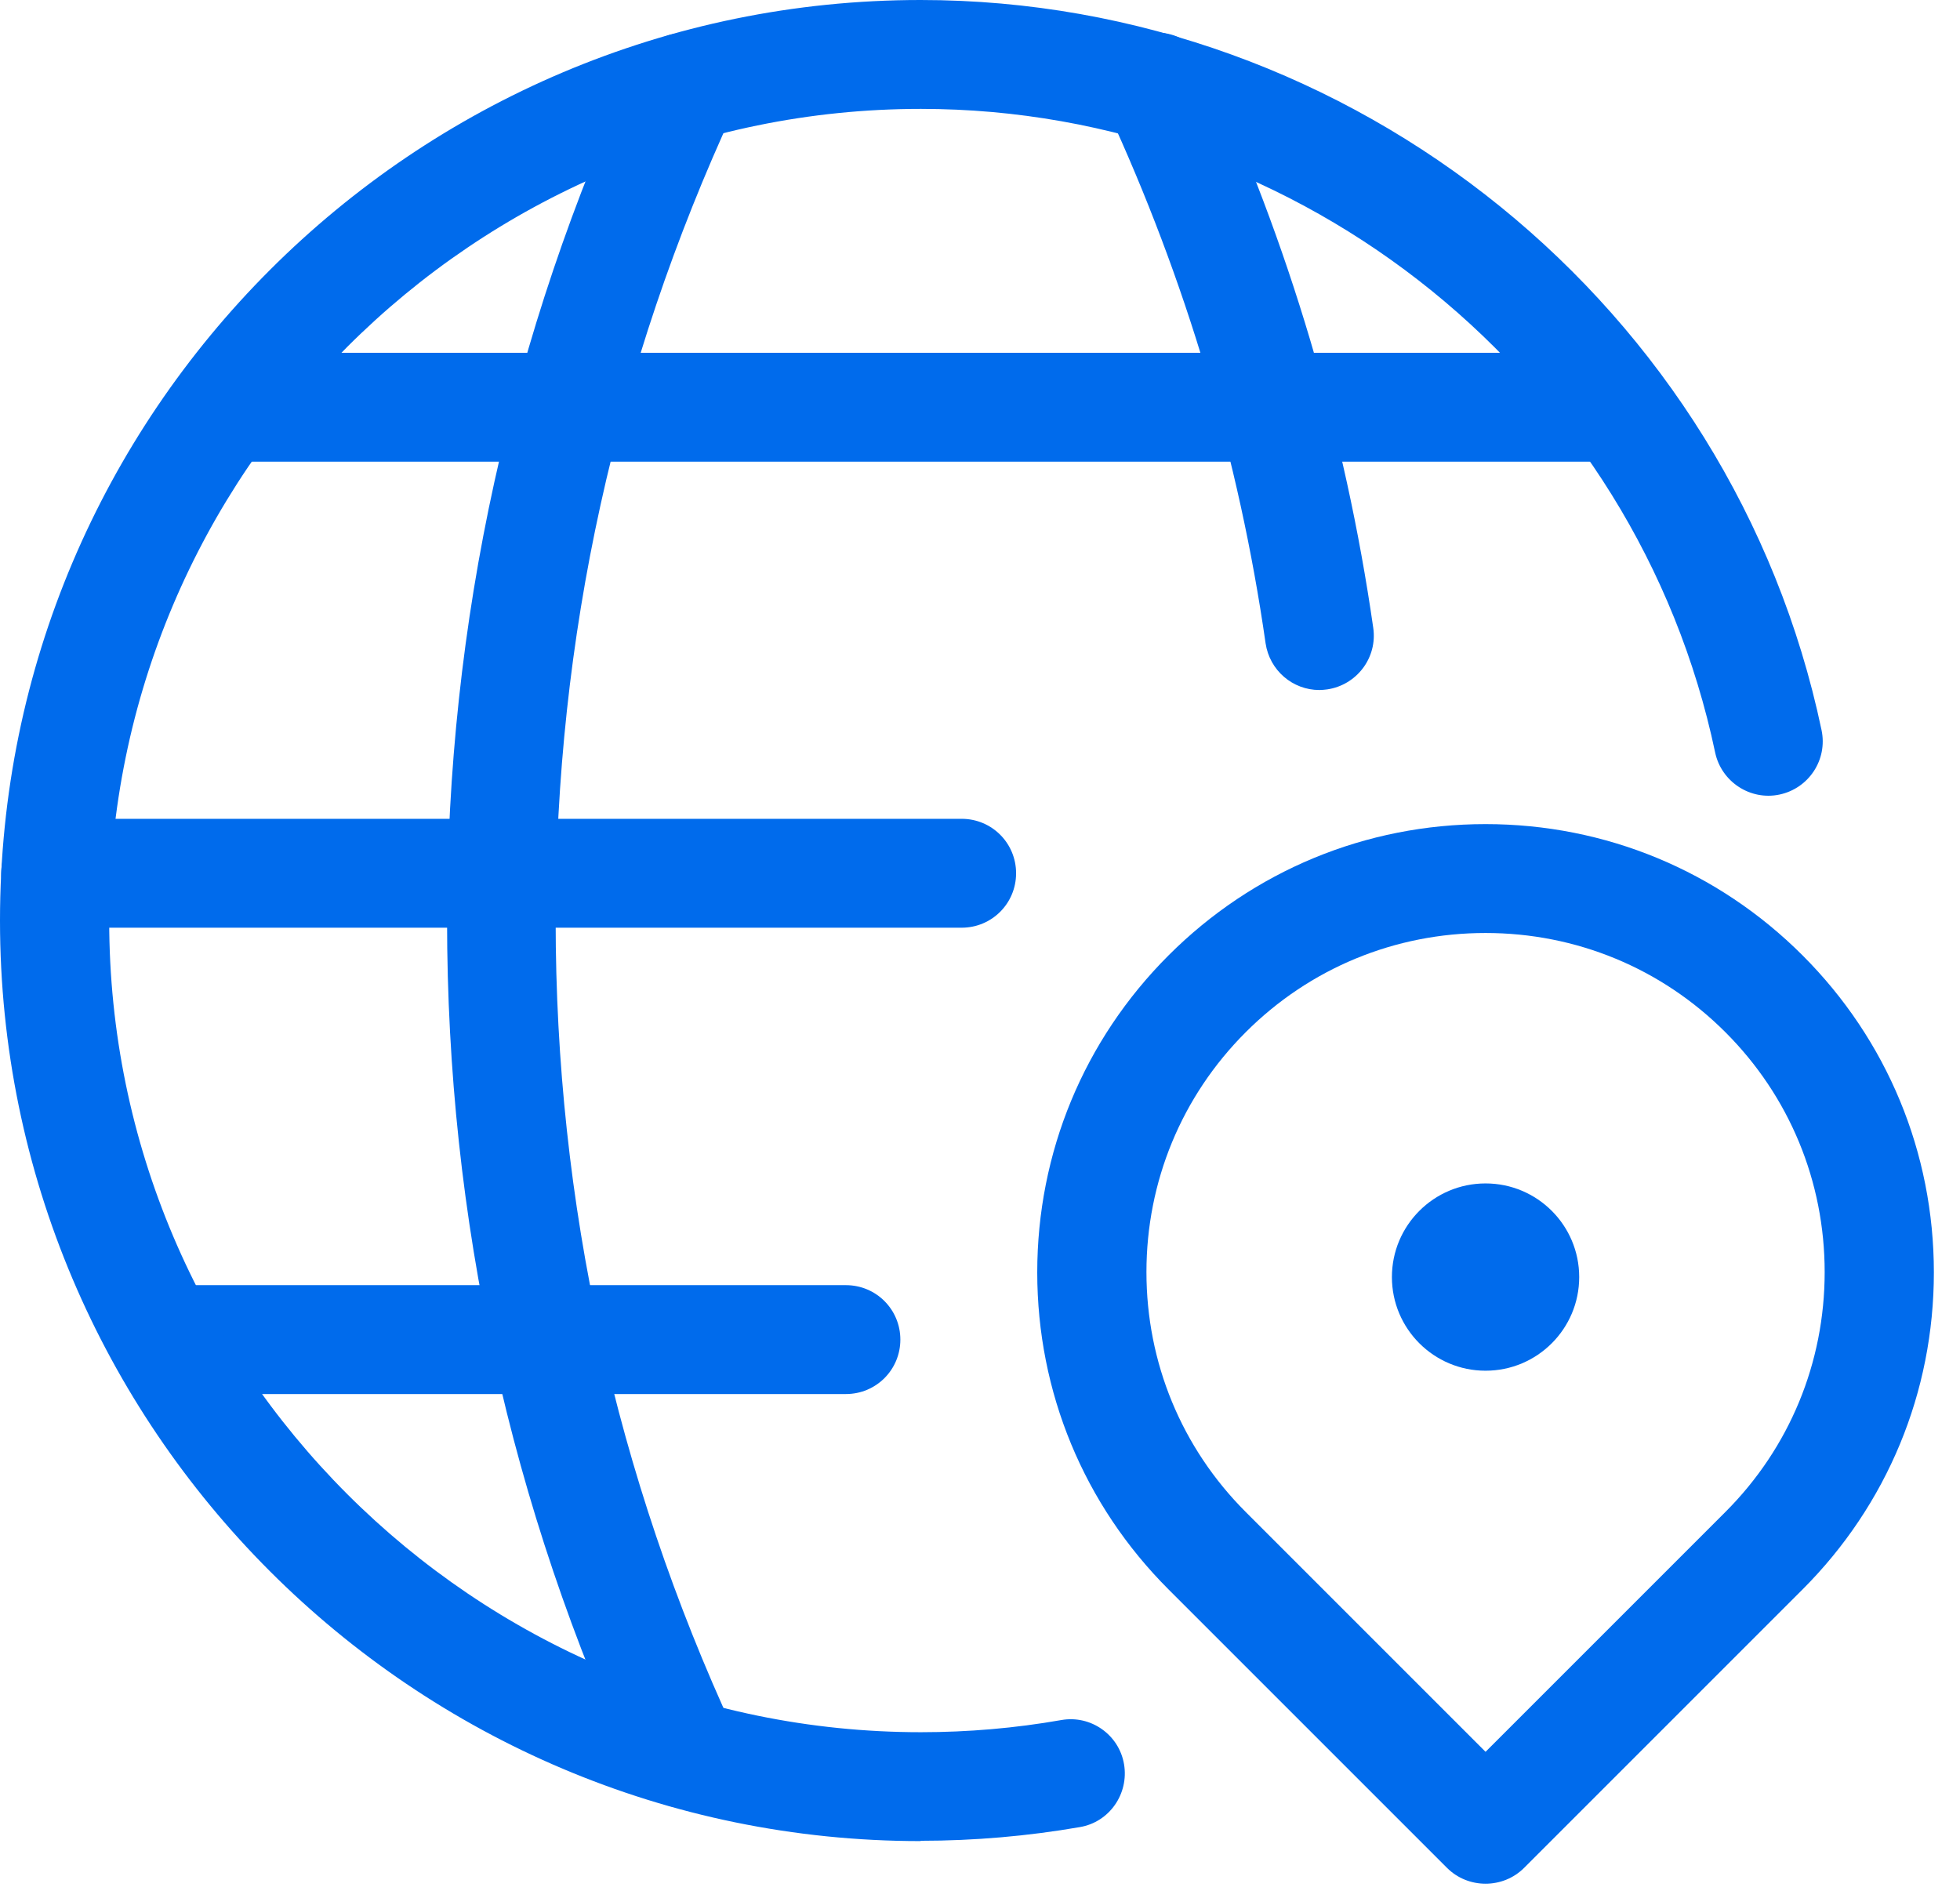<?xml version="1.0" encoding="utf-8"?>
<svg xmlns="http://www.w3.org/2000/svg" width="63" height="61" viewBox="0 0 63 61" fill="none">
<path d="M47.75 60.55C47.3 60.55 46.85 60.38 46.51 60.04L37.56 51.09C34.84 48.37 33.34 44.75 33.34 40.9C33.34 37.05 34.84 33.43 37.56 30.71C40.28 27.99 43.9 26.49 47.75 26.49C51.6 26.49 55.22 27.99 57.94 30.71C60.66 33.43 62.16 37.05 62.16 40.9C62.16 44.75 60.66 48.37 57.94 51.09L48.99 60.04C48.65 60.38 48.2 60.55 47.75 60.55V60.55ZM47.75 29.99C44.84 29.99 42.1 31.12 40.04 33.18C37.98 35.24 36.85 37.98 36.85 40.89C36.85 43.8 37.98 46.54 40.04 48.6L47.75 56.31L55.46 48.6C57.52 46.54 58.65 43.8 58.65 40.89C58.65 37.98 57.52 35.24 55.46 33.18C53.4 31.12 50.66 29.99 47.75 29.99V29.99Z" fill="#006BEC"/>
<path d="M47.75 44.06C49.413 44.06 50.76 42.712 50.76 41.05C50.76 39.388 49.413 38.04 47.75 38.04C46.088 38.04 44.74 39.388 44.74 41.05C44.74 42.712 46.088 44.06 47.75 44.06Z" fill="#006BEC"/>
<path d="M51.78 14.84H7.9C6.93 14.84 6.15 14.06 6.15 13.09C6.15 12.12 6.93 11.34 7.9 11.34H51.78C52.75 11.34 53.53 12.12 53.53 13.09C53.53 14.06 52.75 14.84 51.78 14.84Z" fill="#006BEC"/>
<path d="M30.91 29.82H1.79C0.82 29.82 0.04 29.04 0.04 28.07C0.04 27.1 0.82 26.32 1.79 26.32H30.91C31.88 26.32 32.66 27.1 32.66 28.07C32.66 29.04 31.88 29.82 30.91 29.82Z" fill="#006BEC"/>
<path d="M27.19 44.81H5.49C4.52 44.81 3.74 44.03 3.74 43.06C3.74 42.09 4.52 41.31 5.49 41.31H27.19C28.16 41.31 28.94 42.09 28.94 43.06C28.94 44.03 28.16 44.81 27.19 44.81Z" fill="#006BEC"/>
<path d="M29.59 59.18C13.27 59.18 0 45.91 0 29.59C0 13.27 13.28 0 29.59 0C43.51 0 55.69 9.87 58.55 23.47C58.75 24.42 58.14 25.34 57.2 25.54C56.26 25.74 55.33 25.13 55.13 24.19C52.61 12.2 41.87 3.5 29.6 3.5C15.21 3.5 3.51 15.21 3.51 29.59C3.51 43.97 15.22 55.68 29.6 55.68C31.12 55.68 32.63 55.55 34.11 55.29C35.06 55.12 35.97 55.76 36.13 56.71C36.29 57.66 35.66 58.57 34.71 58.73C33.04 59.02 31.31 59.17 29.6 59.17L29.59 59.18Z" fill="#006BEC"/>
<path d="M42.41 22.18C41.55 22.18 40.81 21.55 40.68 20.68C39.83 14.75 38.11 8.98 35.59 3.53C35.18 2.65 35.57 1.61 36.44 1.21C37.32 0.8 38.36 1.19 38.76 2.06C41.43 7.82 43.24 13.92 44.14 20.18C44.28 21.14 43.61 22.02 42.66 22.16C42.58 22.17 42.49 22.18 42.41 22.18V22.18Z" fill="#006BEC"/>
<path d="M22.01 58.12C21.35 58.12 20.72 57.74 20.42 57.11C16.4 48.43 14.37 39.17 14.37 29.59C14.37 20.01 16.41 10.74 20.42 2.07C20.83 1.19 21.87 0.81 22.74 1.22C23.62 1.63 24 2.67 23.59 3.54C19.79 11.75 17.86 20.52 17.86 29.59C17.86 38.66 19.79 47.43 23.59 55.64C24 56.52 23.61 57.56 22.74 57.96C22.5 58.07 22.25 58.12 22.01 58.12V58.12Z" fill="#006BEC"/>
</svg>